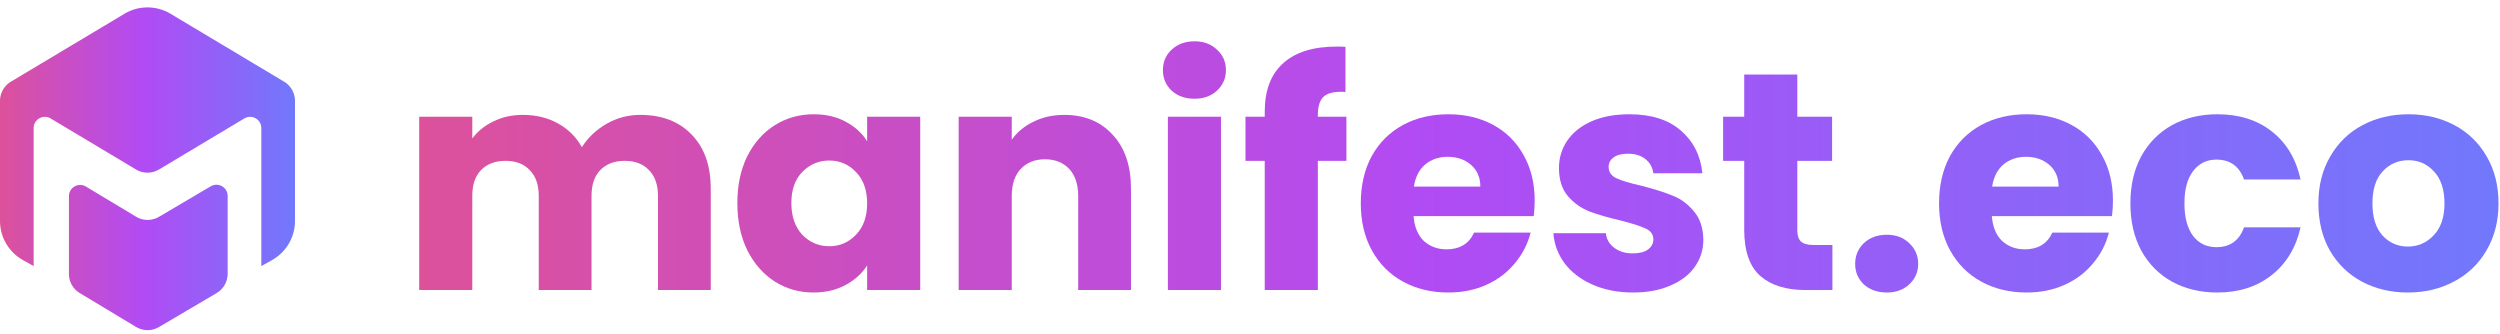 <svg fill="none" height="119" width="891" xmlns="http://www.w3.org/2000/svg"><path d="M44.357 4.908 3.895 29.097A8 8 0 0 0 0 35.963v42.772a16 16 0 0 0 8.17 13.953l3.829 2.149V45.65c0-3.106 3.386-5.027 6.052-3.433l30.41 18.18a8 8 0 0 0 8.21 0l30.411-18.18c2.666-1.594 6.052.327 6.052 3.433v49.187l3.83-2.15a15.999 15.999 0 0 0 8.169-13.952V35.963a8 8 0 0 0-3.895-6.866L60.776 4.908a16 16 0 0 0-16.42 0Z" fill="url(#a)"></path><path d="M81.135 69.85v27.71a8 8 0 0 1-3.938 6.893l-20.528 12.096a8 8 0 0 1-8.183-.036l-20.04-12.05a7.998 7.998 0 0 1-3.877-6.856V69.923c0-3.11 3.395-5.031 6.062-3.428l17.855 10.736a8 8 0 0 0 8.184.037l18.435-10.864c2.666-1.571 6.03.351 6.03 3.446Z" fill="url(#b)"></path><path d="M228.195 40.947c7.673 0 13.76 2.324 18.26 6.972 4.574 4.648 6.861 11.103 6.861 19.366v36.078h-18.813V69.831c0-3.984-1.07-7.046-3.209-9.186-2.066-2.213-4.943-3.32-8.632-3.32s-6.603 1.107-8.743 3.32c-2.066 2.14-3.099 5.202-3.099 9.186v33.532h-18.813V69.831c0-3.984-1.07-7.046-3.209-9.186-2.066-2.213-4.943-3.32-8.632-3.32s-6.603 1.107-8.743 3.32c-2.066 2.14-3.099 5.202-3.099 9.186v33.532H149.4V41.611h18.924v7.746c1.919-2.582 4.427-4.61 7.526-6.086 3.098-1.55 6.603-2.324 10.513-2.324 4.648 0 8.78.996 12.395 2.988 3.689 1.992 6.566 4.832 8.632 8.521 2.139-3.394 5.054-6.16 8.742-8.3 3.689-2.14 7.71-3.21 12.063-3.21Z" fill="url(#c)"></path><path d="M262.789 72.376c0-6.345 1.18-11.915 3.541-16.71 2.435-4.796 5.718-8.485 9.849-11.067 4.132-2.582 8.743-3.874 13.834-3.874 4.353 0 8.152.886 11.398 2.656 3.32 1.771 5.866 4.095 7.636 6.972v-8.742h18.924v61.752h-18.924V94.62c-1.844 2.877-4.426 5.201-7.746 6.972-3.246 1.771-7.046 2.656-11.399 2.656-5.017 0-9.591-1.291-13.723-3.873-4.131-2.656-7.414-6.382-9.849-11.178-2.361-4.869-3.541-10.476-3.541-16.82Zm46.258.11c0-4.721-1.328-8.447-3.984-11.177-2.582-2.73-5.754-4.094-9.517-4.094s-6.972 1.365-9.628 4.094c-2.582 2.656-3.873 6.345-3.873 11.067s1.291 8.484 3.873 11.288c2.656 2.73 5.865 4.095 9.628 4.095s6.935-1.365 9.517-4.095c2.656-2.73 3.984-6.456 3.984-11.177Z" fill="url(#d)"></path><path d="M379.289 40.947c7.23 0 12.985 2.36 17.264 7.082 4.353 4.648 6.529 11.067 6.529 19.256v36.078h-18.813V69.831c0-4.132-1.07-7.341-3.21-9.628-2.139-2.287-5.016-3.43-8.632-3.43-3.615 0-6.492 1.143-8.632 3.43-2.139 2.287-3.209 5.496-3.209 9.628v33.532h-18.924V41.611h18.924v8.19c1.918-2.73 4.501-4.87 7.747-6.42 3.246-1.623 6.898-2.434 10.956-2.434Z" fill="url(#e)"></path><path d="M425.75 35.192c-3.32 0-6.05-.959-8.19-2.877-2.065-1.992-3.098-4.427-3.098-7.304 0-2.951 1.033-5.386 3.098-7.304 2.14-1.992 4.87-2.988 8.19-2.988 3.246 0 5.902.996 7.968 2.988 2.139 1.918 3.209 4.353 3.209 7.304 0 2.877-1.07 5.312-3.209 7.304-2.066 1.918-4.722 2.877-7.968 2.877Zm9.406 6.419v61.752h-18.924V41.611h18.924Z" fill="url(#f)"></path><path d="M479.857 57.325h-10.181v46.038h-18.924V57.325h-6.862V41.611h6.862v-1.77c0-7.6 2.176-13.355 6.529-17.265 4.353-3.984 10.735-5.976 19.145-5.976 1.402 0 2.435.037 3.099.11v16.047c-3.615-.22-6.16.296-7.636 1.55-1.475 1.254-2.213 3.504-2.213 6.75v.554h10.181v15.714Z" fill="url(#g)"></path><path d="M546.96 71.49c0 1.771-.111 3.616-.332 5.534H503.8c.295 3.837 1.512 6.788 3.652 8.853 2.213 1.992 4.906 2.988 8.079 2.988 4.721 0 8.005-1.992 9.849-5.976h20.141c-1.033 4.058-2.914 7.71-5.644 10.956-2.656 3.247-6.013 5.792-10.07 7.636-4.058 1.845-8.595 2.767-13.612 2.767-6.05 0-11.436-1.291-16.158-3.873-4.721-2.582-8.41-6.271-11.066-11.067-2.656-4.796-3.984-10.403-3.984-16.821 0-6.419 1.291-12.026 3.873-16.822 2.656-4.795 6.345-8.484 11.067-11.066 4.721-2.582 10.144-3.874 16.268-3.874 5.976 0 11.288 1.255 15.936 3.763s8.263 6.087 10.845 10.735c2.656 4.648 3.984 10.07 3.984 16.268Zm-19.367-4.98c0-3.246-1.106-5.828-3.32-7.746-2.213-1.918-4.98-2.877-8.3-2.877-3.172 0-5.865.922-8.078 2.766-2.14 1.845-3.468 4.464-3.984 7.858h23.682Z" fill="url(#h)"></path><path d="M582.065 104.248c-5.386 0-10.182-.922-14.387-2.767-4.205-1.844-7.525-4.352-9.96-7.525-2.435-3.246-3.8-6.861-4.095-10.845h18.703c.221 2.14 1.217 3.873 2.988 5.201 1.771 1.328 3.947 1.992 6.529 1.992 2.361 0 4.169-.443 5.423-1.328 1.328-.959 1.992-2.176 1.992-3.652 0-1.77-.922-3.062-2.767-3.873-1.844-.886-4.832-1.845-8.964-2.878-4.426-1.032-8.115-2.102-11.066-3.209-2.951-1.18-5.497-2.988-7.636-5.423-2.14-2.508-3.21-5.865-3.21-10.07 0-3.542.959-6.75 2.878-9.628 1.992-2.951 4.869-5.275 8.632-6.972 3.836-1.697 8.373-2.546 13.612-2.546 7.746 0 13.833 1.919 18.26 5.755 4.5 3.837 7.082 8.927 7.746 15.272h-17.485c-.295-2.14-1.254-3.836-2.877-5.09-1.55-1.255-3.615-1.882-6.198-1.882-2.213 0-3.91.443-5.09 1.328-1.181.812-1.771 1.955-1.771 3.43 0 1.771.922 3.1 2.767 3.985 1.918.885 4.869 1.77 8.853 2.656 4.574 1.18 8.3 2.36 11.177 3.541 2.878 1.107 5.386 2.951 7.526 5.533 2.213 2.509 3.357 5.903 3.43 10.182 0 3.615-1.033 6.861-3.098 9.738-1.992 2.804-4.907 5.017-8.743 6.64-3.763 1.624-8.152 2.435-13.169 2.435Z" fill="url(#i)"></path><path d="M653.07 87.316v16.047h-9.628c-6.861 0-12.21-1.66-16.046-4.98-3.837-3.394-5.755-8.89-5.755-16.49V57.325h-7.525V41.611h7.525V26.56h18.924v15.05h12.395v15.714h-12.395v24.79c0 1.844.443 3.172 1.328 3.984.885.811 2.361 1.217 4.427 1.217h6.75Z" fill="url(#j)"></path><path d="M672.465 104.248c-3.32 0-6.05-.959-8.19-2.877-2.065-1.992-3.098-4.427-3.098-7.304 0-2.951 1.033-5.423 3.098-7.415 2.14-1.992 4.87-2.988 8.19-2.988 3.246 0 5.902.996 7.968 2.988 2.139 1.992 3.209 4.464 3.209 7.415 0 2.877-1.07 5.312-3.209 7.304-2.066 1.918-4.722 2.877-7.968 2.877Z" fill="url(#k)"></path><path d="M753.055 71.49c0 1.771-.111 3.616-.332 5.534h-42.828c.295 3.837 1.512 6.788 3.652 8.853 2.213 1.992 4.906 2.988 8.079 2.988 4.721 0 8.005-1.992 9.849-5.976h20.141c-1.032 4.058-2.914 7.71-5.644 10.956-2.656 3.247-6.013 5.792-10.07 7.636-4.058 1.845-8.595 2.767-13.612 2.767-6.05 0-11.436-1.291-16.158-3.873-4.721-2.582-8.41-6.271-11.066-11.067-2.656-4.796-3.984-10.403-3.984-16.821 0-6.419 1.291-12.026 3.873-16.822 2.656-4.795 6.345-8.484 11.067-11.066 4.721-2.582 10.144-3.874 16.268-3.874 5.976 0 11.288 1.255 15.936 3.763s8.263 6.087 10.845 10.735c2.656 4.648 3.984 10.07 3.984 16.268Zm-19.367-4.98c0-3.246-1.106-5.828-3.32-7.746-2.213-1.918-4.98-2.877-8.3-2.877-3.172 0-5.865.922-8.078 2.766-2.14 1.845-3.468 4.464-3.984 7.858h23.682Z" fill="url(#l)"></path><path d="M759.276 72.487c0-6.419 1.291-12.026 3.873-16.822 2.656-4.795 6.308-8.484 10.956-11.066 4.722-2.582 10.108-3.874 16.157-3.874 7.747 0 14.203 2.03 19.367 6.087 5.238 4.058 8.669 9.776 10.292 17.153H799.78c-1.697-4.721-4.98-7.082-9.85-7.082-3.467 0-6.234 1.365-8.3 4.094-2.065 2.656-3.098 6.493-3.098 11.51 0 5.017 1.033 8.89 3.098 11.62 2.066 2.656 4.833 3.984 8.3 3.984 4.87 0 8.153-2.361 9.85-7.083h20.141c-1.623 7.23-5.054 12.911-10.292 17.043-5.238 4.131-11.694 6.197-19.367 6.197-6.049 0-11.435-1.291-16.157-3.873-4.648-2.582-8.3-6.271-10.956-11.067-2.582-4.796-3.873-10.403-3.873-16.821Z" fill="url(#m)"></path><path d="M858.153 104.248c-6.05 0-11.509-1.291-16.379-3.873-4.795-2.582-8.595-6.271-11.398-11.067-2.73-4.796-4.095-10.403-4.095-16.821 0-6.345 1.402-11.915 4.205-16.71 2.804-4.87 6.64-8.596 11.51-11.178 4.869-2.582 10.328-3.874 16.378-3.874 6.05 0 11.51 1.291 16.379 3.874 4.869 2.582 8.706 6.308 11.509 11.177 2.804 4.796 4.206 10.366 4.206 16.71 0 6.346-1.439 11.953-4.316 16.822-2.804 4.796-6.677 8.484-11.62 11.067-4.87 2.582-10.329 3.873-16.379 3.873Zm0-16.379c3.615 0 6.677-1.328 9.185-3.984 2.582-2.656 3.874-6.455 3.874-11.398s-1.255-8.743-3.763-11.399c-2.435-2.656-5.46-3.984-9.075-3.984-3.689 0-6.75 1.328-9.185 3.984-2.435 2.582-3.652 6.382-3.652 11.399 0 4.943 1.18 8.742 3.541 11.398 2.435 2.656 5.46 3.984 9.075 3.984Z" fill="url(#n)"></path><defs><linearGradient gradientUnits="userSpaceOnUse" y2="58.361" y1="58.361" x2="-33.574" x1="135.445" id="a"><stop stop-color="#4D91FF"></stop><stop stop-color="#B14BF4" offset=".5"></stop><stop stop-color="#FA5560" offset="1"></stop></linearGradient><linearGradient gradientUnits="userSpaceOnUse" y2="58.361" y1="58.361" x2="-33.574" x1="135.445" id="b"><stop stop-color="#4D91FF"></stop><stop stop-color="#B14BF4" offset=".5"></stop><stop stop-color="#FA5560" offset="1"></stop></linearGradient><linearGradient gradientUnits="userSpaceOnUse" y2="58.638" y1="58.639" x2="-87.254" x1="1104.13" id="c"><stop stop-color="#4D91FF"></stop><stop stop-color="#B14BF4" offset=".5"></stop><stop stop-color="#FA5560" offset="1"></stop></linearGradient><linearGradient gradientUnits="userSpaceOnUse" y2="58.638" y1="58.639" x2="-87.254" x1="1104.13" id="d"><stop stop-color="#4D91FF"></stop><stop stop-color="#B14BF4" offset=".5"></stop><stop stop-color="#FA5560" offset="1"></stop></linearGradient><linearGradient gradientUnits="userSpaceOnUse" y2="58.638" y1="58.639" x2="-87.254" x1="1104.13" id="e"><stop stop-color="#4D91FF"></stop><stop stop-color="#B14BF4" offset=".5"></stop><stop stop-color="#FA5560" offset="1"></stop></linearGradient><linearGradient gradientUnits="userSpaceOnUse" y2="58.638" y1="58.639" x2="-87.254" x1="1104.13" id="f"><stop stop-color="#4D91FF"></stop><stop stop-color="#B14BF4" offset=".5"></stop><stop stop-color="#FA5560" offset="1"></stop></linearGradient><linearGradient gradientUnits="userSpaceOnUse" y2="58.638" y1="58.639" x2="-87.254" x1="1104.13" id="g"><stop stop-color="#4D91FF"></stop><stop stop-color="#B14BF4" offset=".5"></stop><stop stop-color="#FA5560" offset="1"></stop></linearGradient><linearGradient gradientUnits="userSpaceOnUse" y2="58.638" y1="58.639" x2="-87.254" x1="1104.13" id="h"><stop stop-color="#4D91FF"></stop><stop stop-color="#B14BF4" offset=".5"></stop><stop stop-color="#FA5560" offset="1"></stop></linearGradient><linearGradient gradientUnits="userSpaceOnUse" y2="58.638" y1="58.639" x2="-87.254" x1="1104.13" id="i"><stop stop-color="#4D91FF"></stop><stop stop-color="#B14BF4" offset=".5"></stop><stop stop-color="#FA5560" offset="1"></stop></linearGradient><linearGradient gradientUnits="userSpaceOnUse" y2="58.638" y1="58.639" x2="-87.254" x1="1104.13" id="j"><stop stop-color="#4D91FF"></stop><stop stop-color="#B14BF4" offset=".5"></stop><stop stop-color="#FA5560" offset="1"></stop></linearGradient><linearGradient gradientUnits="userSpaceOnUse" y2="58.638" y1="58.639" x2="-87.254" x1="1104.13" id="k"><stop stop-color="#4D91FF"></stop><stop stop-color="#B14BF4" offset=".5"></stop><stop stop-color="#FA5560" offset="1"></stop></linearGradient><linearGradient gradientUnits="userSpaceOnUse" y2="58.638" y1="58.639" x2="-87.254" x1="1104.13" id="l"><stop stop-color="#4D91FF"></stop><stop stop-color="#B14BF4" offset=".5"></stop><stop stop-color="#FA5560" offset="1"></stop></linearGradient><linearGradient gradientUnits="userSpaceOnUse" y2="58.638" y1="58.639" x2="-87.254" x1="1104.13" id="m"><stop stop-color="#4D91FF"></stop><stop stop-color="#B14BF4" offset=".5"></stop><stop stop-color="#FA5560" offset="1"></stop></linearGradient><linearGradient gradientUnits="userSpaceOnUse" y2="58.638" y1="58.639" x2="-87.254" x1="1104.13" id="n"><stop stop-color="#4D91FF"></stop><stop stop-color="#B14BF4" offset=".5"></stop><stop stop-color="#FA5560" offset="1"></stop></linearGradient></defs></svg>